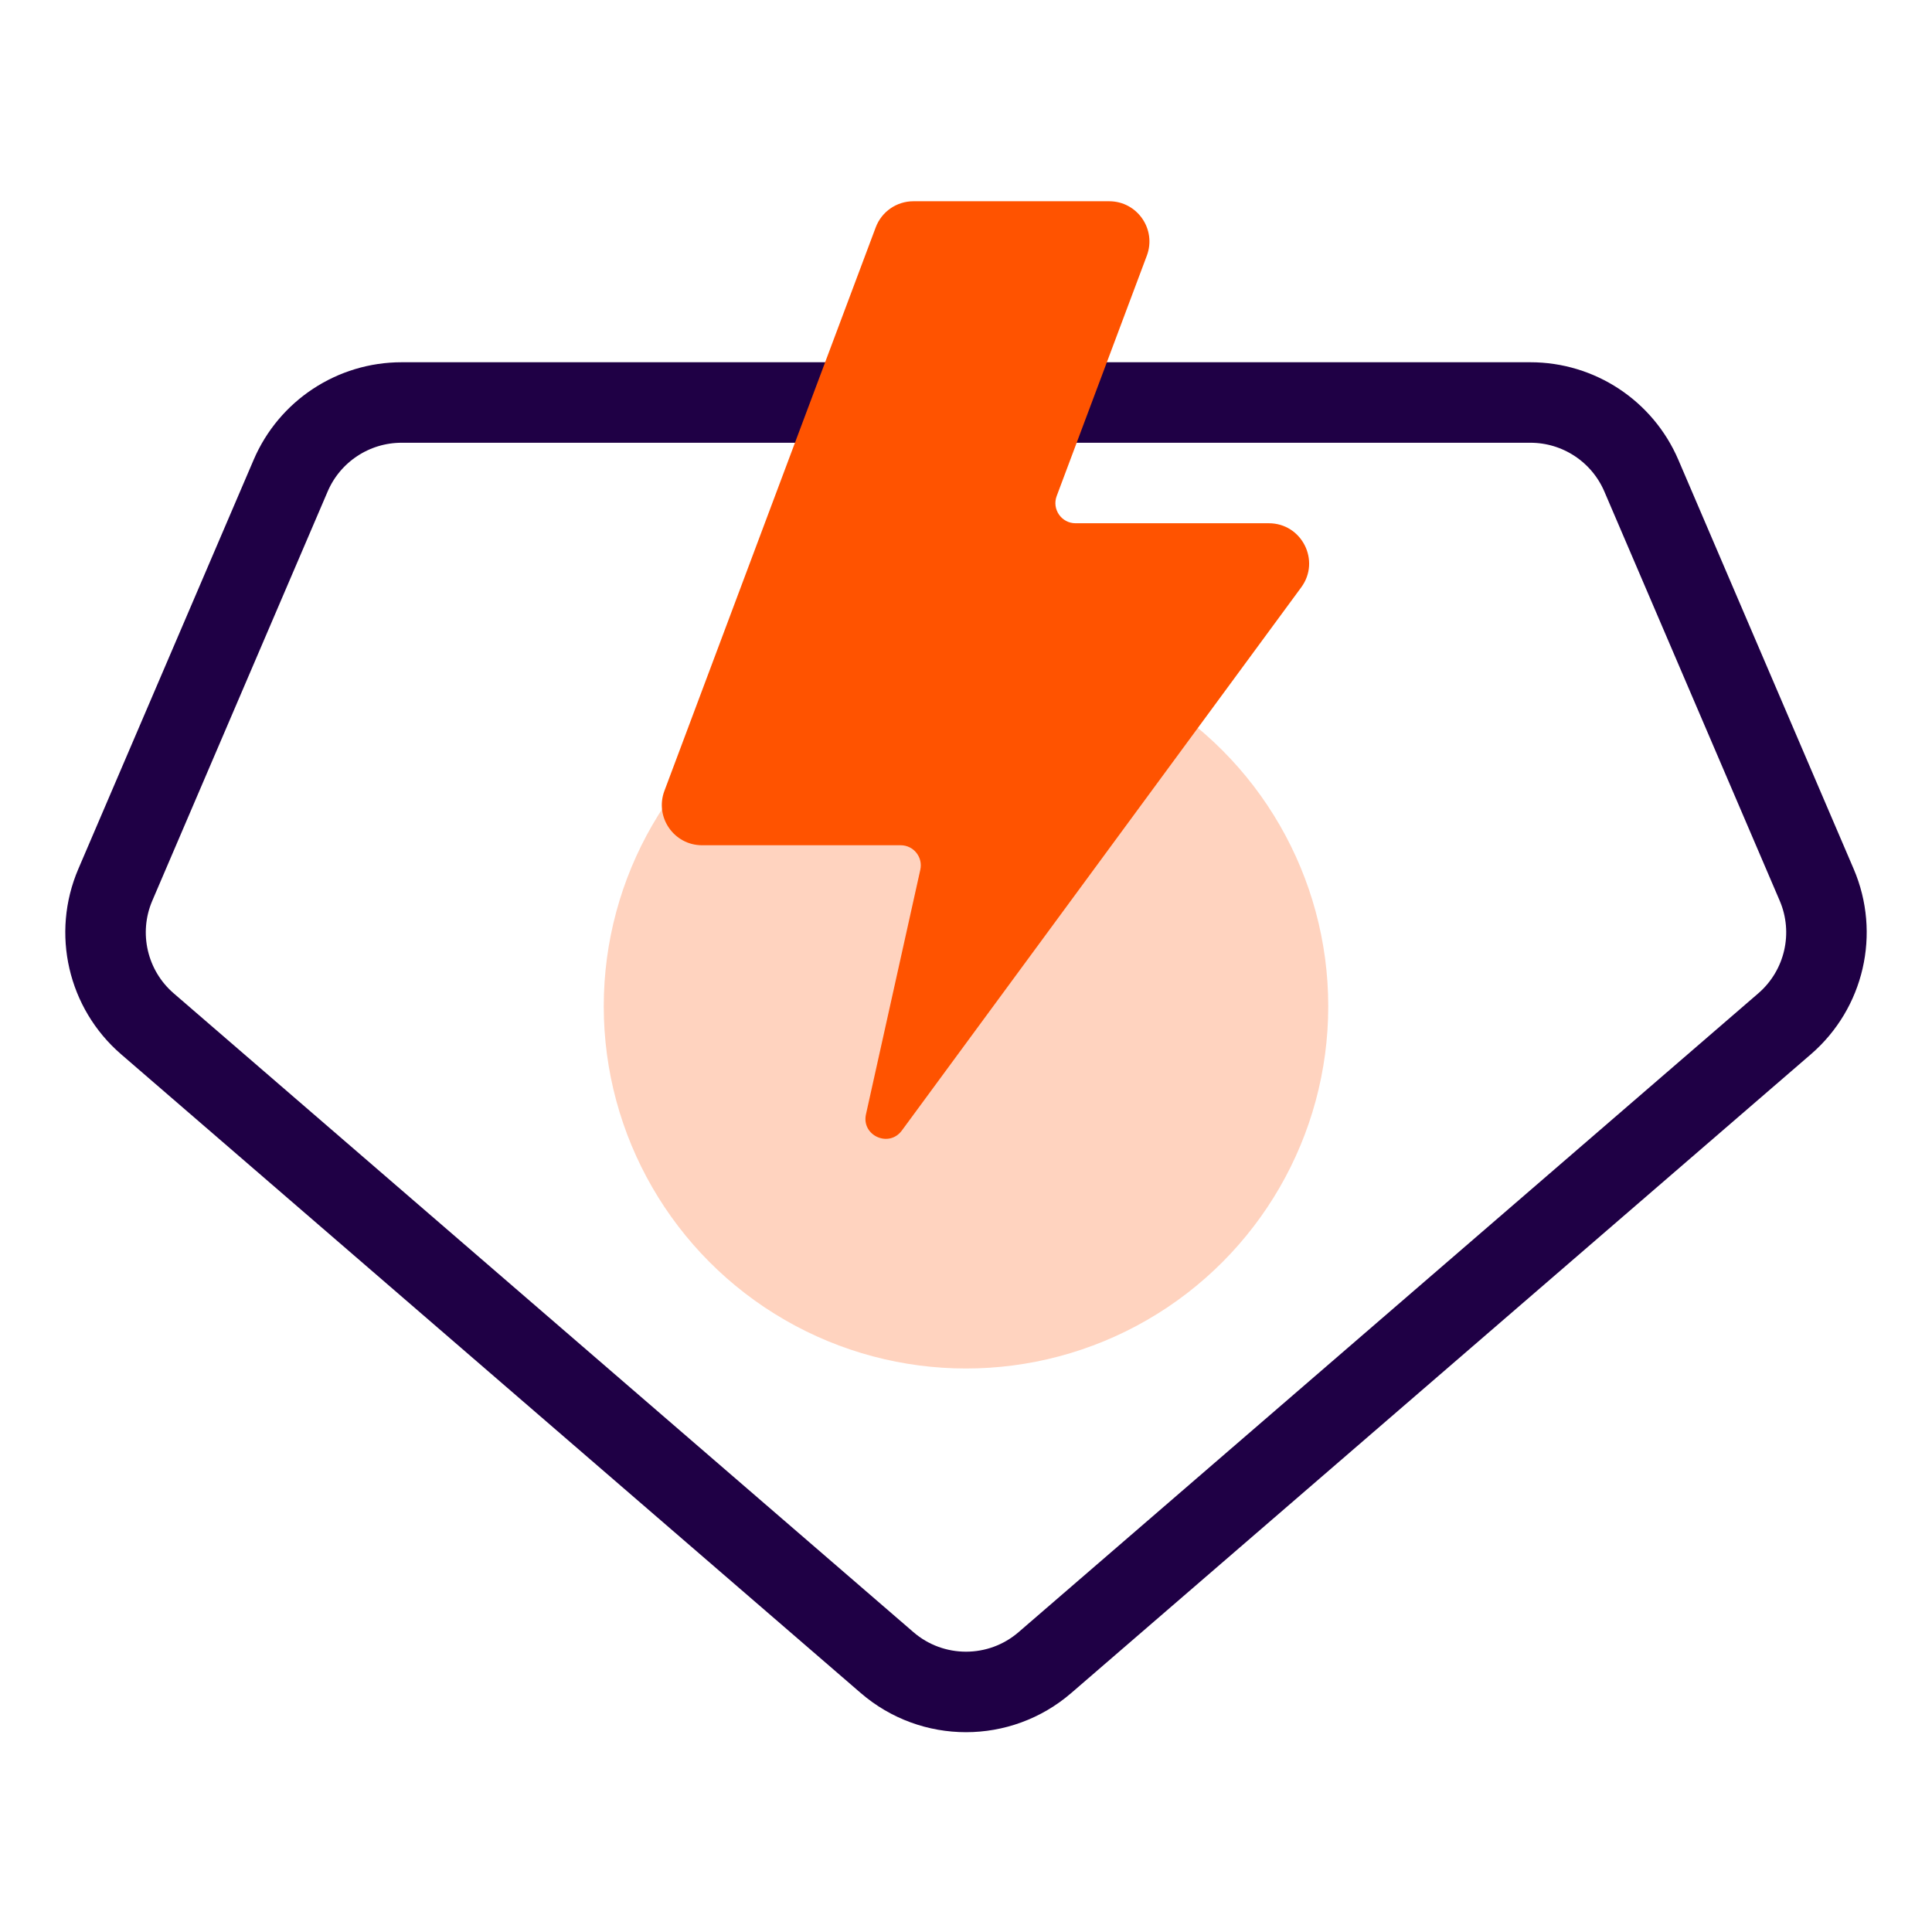 <svg width="48" height="48" viewBox="0 0 48 48" fill="none" xmlns="http://www.w3.org/2000/svg">
<path d="M7.221 11.818C7.693 10.715 8.778 10 9.978 10H38.022C39.222 10 40.306 10.715 40.779 11.818L45.135 21.983C45.65 23.184 45.328 24.58 44.339 25.435L25.961 41.306C24.835 42.279 23.165 42.279 22.039 41.306L3.661 25.435C2.672 24.58 2.35 23.184 2.865 21.983L7.221 11.818Z" stroke="#1F0045" stroke-width="2"/>
<circle opacity="0.25" cx="24" cy="25" r="9" fill="#FF5300"/>
<path d="M21.757 5.649C21.903 5.259 22.276 5 22.693 5H27.557C28.255 5 28.738 5.697 28.493 6.351L26.253 12.324C26.131 12.651 26.372 13 26.721 13H31.523C32.343 13 32.815 13.932 32.329 14.592L22.406 28.088C22.085 28.524 21.397 28.212 21.515 27.684L22.865 21.608C22.934 21.296 22.697 21 22.377 21H17.443C16.745 21 16.262 20.303 16.507 19.649L21.757 5.649Z" fill="#FF5300"/>
</svg>
